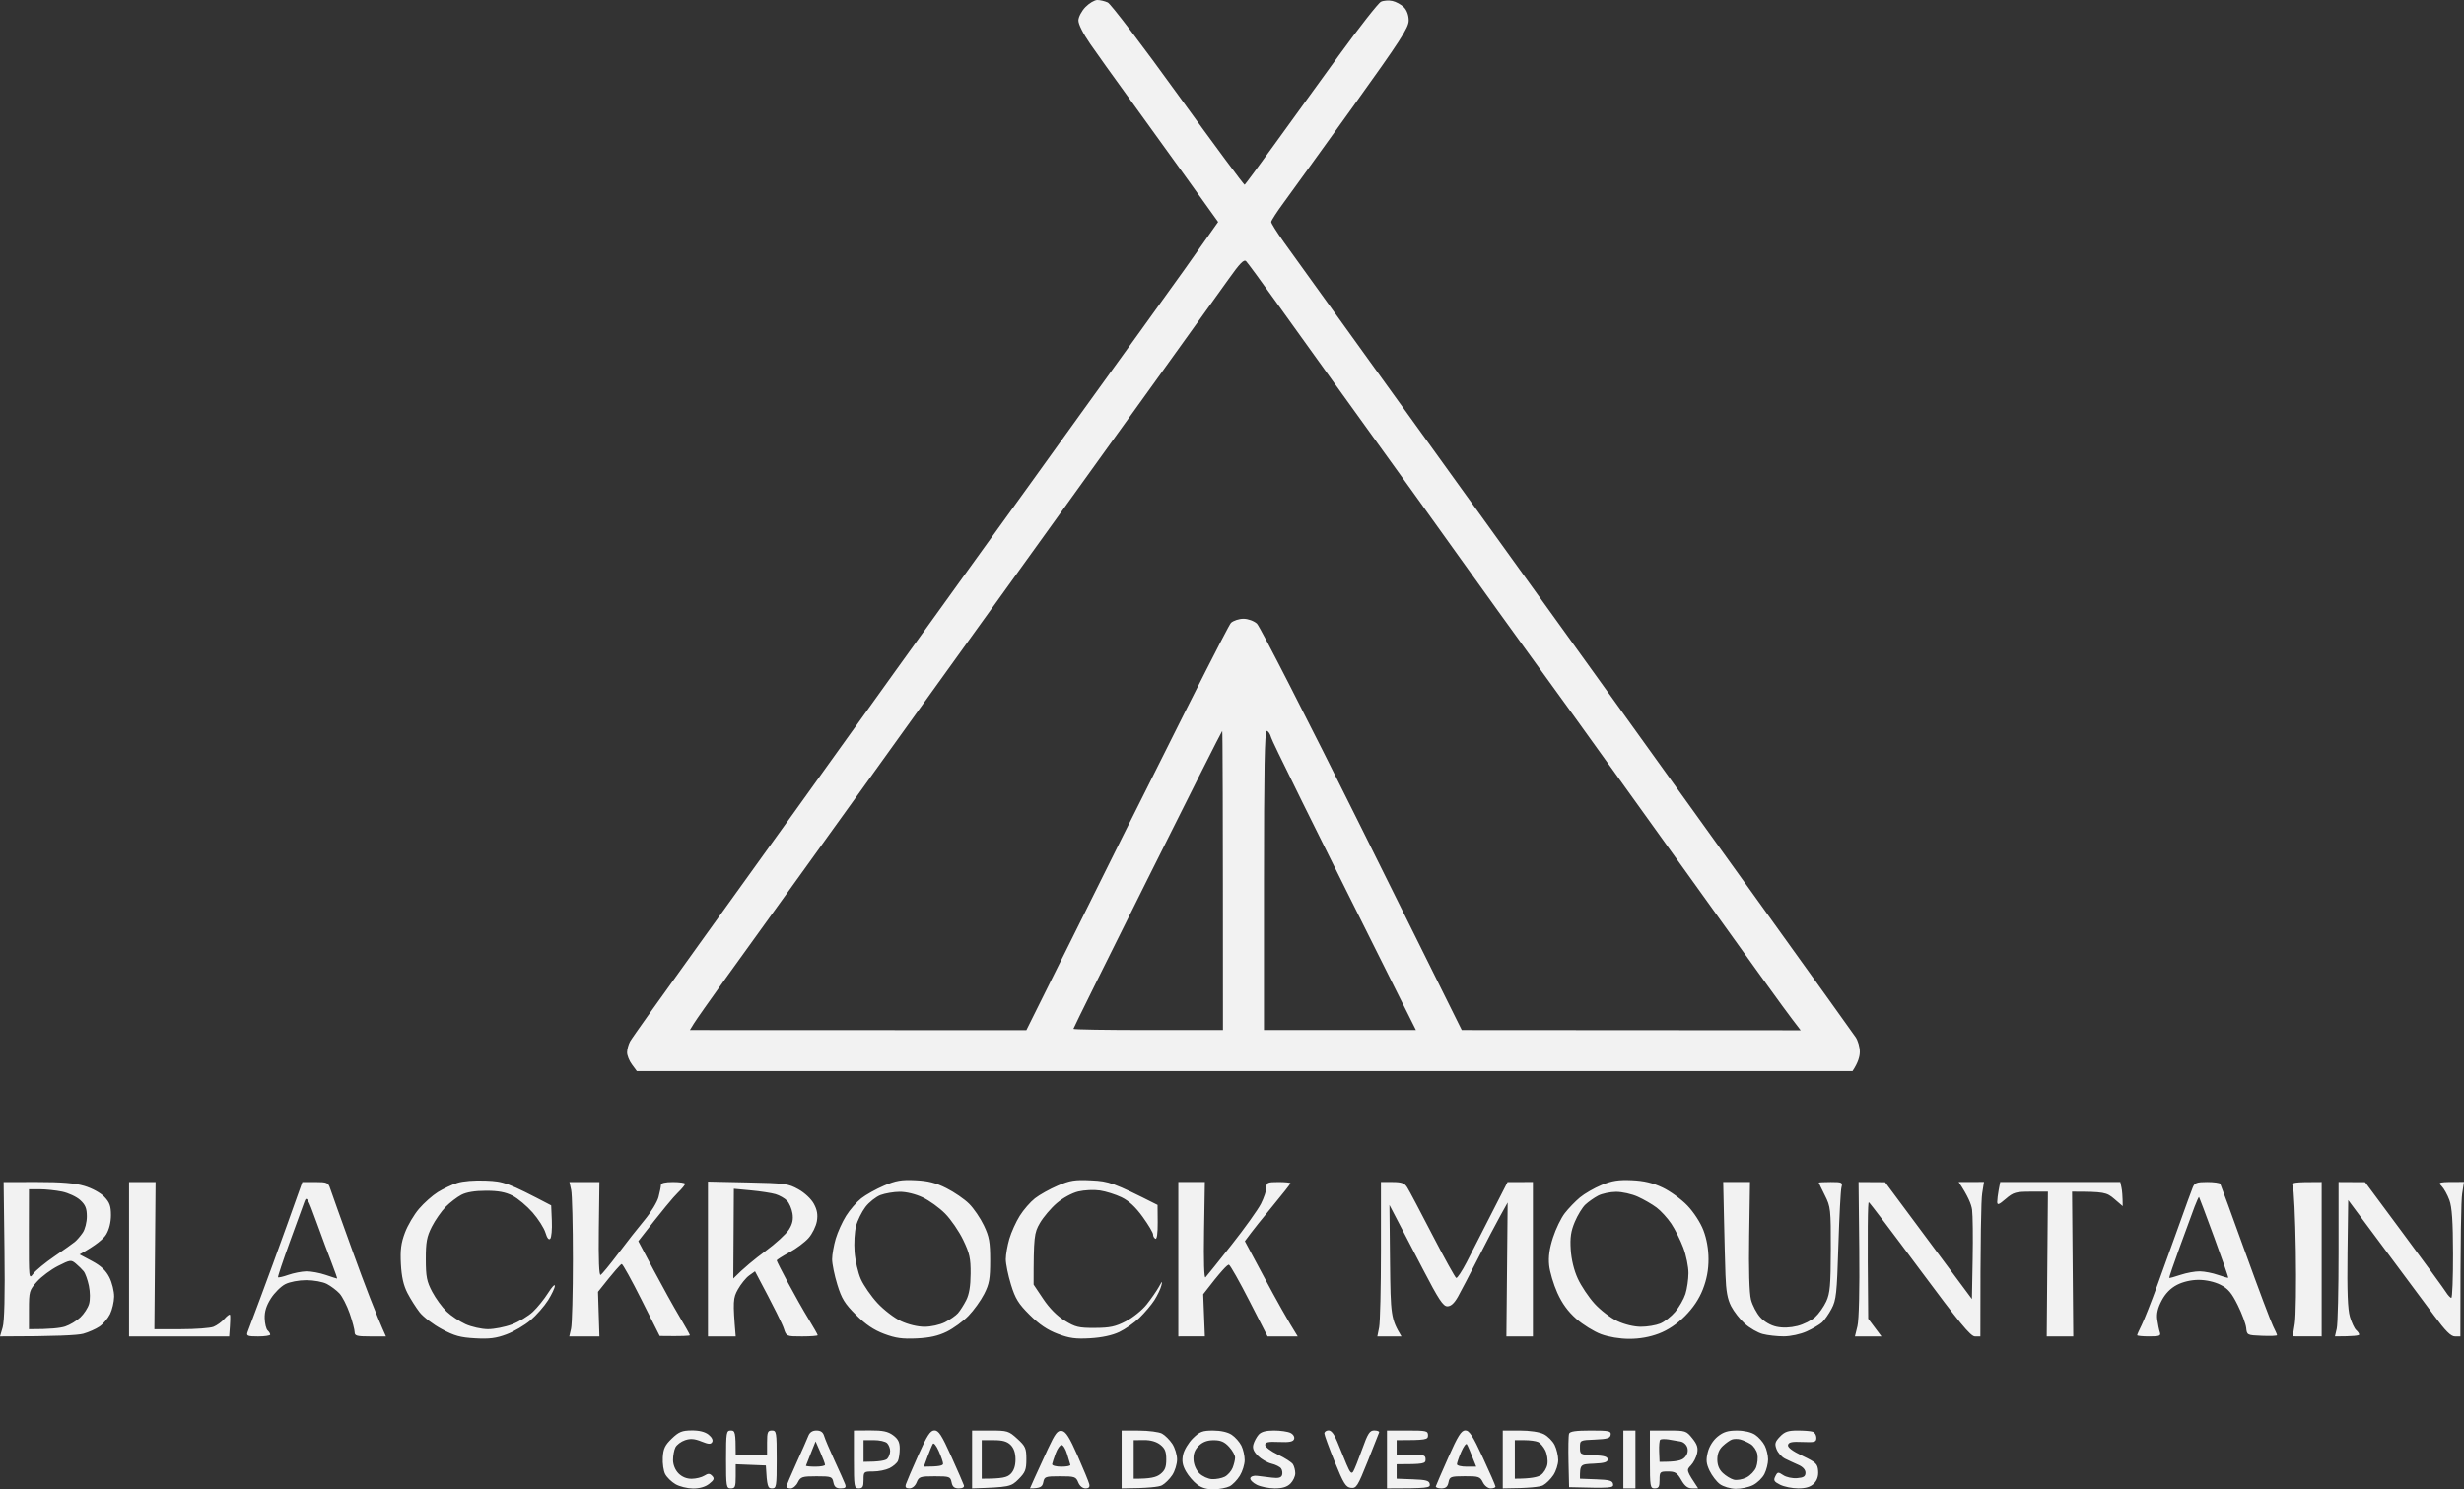 <svg width="1937" height="1171" viewBox="0 0 1937 1171" fill="none" xmlns="http://www.w3.org/2000/svg">
<rect x="0" y="0" width="1937" height="1171" fill="#333333" stroke="none"/>
<path fill-rule="evenodd" clip-rule="evenodd" d="M853.304 5.538C850.327 8.592 847.843 13.296 847.767 15.97C847.672 18.929 851.389 26.326 857.134 34.615C862.349 42.183 875.623 60.733 886.621 75.868C897.619 91.004 918.079 119.379 932.111 138.934L957.597 174.497C940.701 198.414 933.609 208.429 930.955 212.203C928.281 215.978 912.58 237.847 896.045 260.797C879.51 283.747 858.576 312.767 849.53 325.285C840.504 337.803 823.002 362.138 810.658 379.341C798.313 396.563 782.916 417.901 776.45 426.758C769.984 435.635 737.122 481.289 703.407 528.232C669.711 575.176 633.891 625.116 623.841 639.189C613.81 653.263 581.271 698.499 551.557 739.715C521.843 780.93 496.509 816.55 495.277 818.902C494.025 821.254 492.982 825.085 492.963 827.437C492.925 829.789 494.632 834.057 496.756 836.921L500.605 842.137H1456.31C1460.74 835.517 1462.03 830.605 1462.03 826.963C1462.03 823.321 1460.57 818.2 1458.81 815.583C1457.04 812.984 1428.3 772.869 1394.92 726.438C1361.55 680.006 1320.18 622.404 1302.96 598.41C1285.76 574.417 1262.15 541.547 1250.49 525.387C1238.85 509.227 1208.13 466.551 1182.22 430.552C1156.34 394.552 1109.01 328.851 1077.04 284.506C1045.07 240.18 1014.5 197.712 1009.12 190.145C1003.73 182.577 999.314 175.54 999.314 174.497C999.314 173.454 1003.88 166.417 1009.46 158.849C1015.03 151.281 1039.34 117.577 1063.5 83.929C1100.76 32.016 1107.4 21.755 1107.4 16.122C1107.4 12.006 1105.96 8.042 1103.61 5.69C1101.52 3.604 1097.46 1.366 1094.6 0.74C1091.74 0.095 1087.68 0.379 1085.59 1.385C1083.51 2.371 1068.55 21.452 1052.33 43.795C1036.12 66.138 1013.08 97.965 1001.13 114.523C989.188 131.1 978.967 144.927 978.455 145.25C977.943 145.591 954.468 113.916 926.309 74.882C898.15 35.848 873.195 3.035 870.844 1.954C868.493 0.891 864.814 0 862.633 0C860.472 0 856.281 2.504 853.304 5.538V5.538ZM965.694 219.638C974.739 206.874 977.905 203.649 979.631 205.413C980.863 206.665 991.634 221.345 1003.56 238.036C1015.47 254.727 1038.77 287.161 1055.33 310.111C1071.88 333.061 1096.78 367.638 1110.64 386.928C1124.5 406.236 1145 434.819 1156.17 450.467C1167.34 466.115 1186.68 493.01 1199.16 510.213C1211.62 527.436 1229.23 551.751 1238.28 564.27C1247.32 576.788 1278.59 620.317 1307.75 661.001C1336.94 701.686 1370.92 749.047 1383.28 766.269C1395.65 783.491 1407.95 800.371 1415.54 810.063L1149.12 809.893L1070.73 651.992C1027.61 565.142 990.401 492.384 988.05 490.298C985.604 488.136 981.053 486.505 977.507 486.505C974.075 486.505 969.695 487.927 967.742 489.672C965.807 491.398 928.831 564.175 806.846 809.988L542.322 809.893L545.527 804.677C547.29 801.813 558.231 786.241 569.836 770.062C581.441 753.902 600.195 727.86 611.535 712.213C622.855 696.565 648.018 661.571 667.473 634.448C686.91 607.325 716.339 566.356 732.874 543.406C749.39 520.456 788.093 466.684 818.868 423.913C849.625 381.143 892.613 321.397 914.382 291.144C936.169 260.892 959.246 228.705 965.694 219.638V219.638ZM902.037 691.349C934.046 627.183 960.498 574.701 960.82 574.701C961.124 574.701 961.389 627.62 961.389 809.893H902.606C870.275 809.893 843.823 809.476 843.823 808.944C843.823 808.432 870.01 755.514 902.037 691.349ZM993.625 692.297C993.625 605.769 994.194 574.701 995.787 574.701C996.962 574.701 998.536 577.053 999.295 579.917C1000.03 582.781 1025.96 635.699 1113.09 809.893H993.625V692.297ZM3.508 982.967C3.963 1018.38 3.47 1038.96 2.086 1043.66L0 1050.77C44.827 1050.76 61.248 1049.81 65.42 1048.65C69.592 1047.49 75.356 1044.93 78.219 1042.98C81.083 1041.01 84.818 1036.62 86.506 1033.23C88.194 1029.83 89.635 1023.65 89.711 1019.48C89.768 1015.31 88.099 1008.48 85.975 1004.3C83.207 998.88 79.319 995.22 72.341 991.502L62.576 986.286C75.792 978.946 81.348 974.034 83.434 970.638C85.805 966.75 87.208 961.136 87.227 955.465C87.227 948.219 86.203 945.393 82.012 941.012C78.997 937.863 72.417 934.26 66.368 932.458C58.859 930.22 48.525 929.347 29.392 929.366L2.844 929.385L3.508 982.967ZM22.755 935.075H31.288C35.971 935.075 43.879 935.91 48.828 936.934C53.777 937.958 60.186 940.955 63.05 943.573C67.165 947.347 68.264 950.059 68.283 956.413C68.283 960.927 66.861 966.561 65.041 969.216C63.258 971.814 60.471 975.058 58.859 976.386C57.247 977.732 50.041 982.853 42.817 987.766C35.611 992.697 28.121 998.842 26.168 1001.46C22.66 1006.14 22.622 1005.8 22.679 970.638L22.755 935.075ZM45.585 995.371C55.218 990.497 55.901 990.402 59.58 993.475C61.722 995.258 64.51 997.989 65.78 999.563C67.051 1001.12 68.89 1006.24 69.876 1010.94C70.9 1015.86 70.957 1021.89 70.028 1025.17C69.137 1028.3 66.027 1033.1 63.126 1035.81C60.224 1038.54 54.858 1041.76 51.198 1042.96C47.557 1044.15 39.669 1045.14 22.755 1045.08V1029.91C22.755 1015.36 23.02 1014.43 29.126 1007.62C32.615 1003.72 40.029 998.198 45.585 995.371V995.371ZM937.705 1130.91C934.292 1134.31 930.841 1140.05 930.044 1143.71C928.983 1148.68 929.532 1151.96 932.206 1156.8C934.178 1160.33 938.198 1165.03 941.137 1167.23C944.778 1169.93 949.045 1171.14 954.411 1170.99C958.772 1170.85 964.271 1169.79 966.604 1168.62C968.955 1167.44 972.577 1163.7 974.663 1160.31C976.749 1156.91 978.455 1151.38 978.455 1147.98C978.455 1144.59 977.299 1139.46 975.857 1136.6C974.435 1133.74 971.022 1129.89 968.272 1128.06C965.163 1126 959.664 1124.75 953.615 1124.75C945.252 1124.75 943.109 1125.58 937.705 1130.91ZM942.389 1136.71C945.499 1133.68 949.083 1132.33 954.127 1132.33C959.626 1132.33 962.565 1133.6 966.206 1137.55C968.841 1140.41 970.984 1144.26 970.946 1146.08C970.908 1147.9 970.017 1151.53 968.974 1154.14C967.931 1156.74 965.163 1159.87 962.811 1161.09C960.479 1162.28 955.985 1163.15 952.856 1163C949.727 1162.87 945.233 1160.8 942.863 1158.45C940.246 1155.85 938.426 1151.57 938.236 1147.62C938.009 1143.01 939.222 1139.84 942.389 1136.71V1136.71ZM1350.29 1129.49C1346.68 1132.41 1343.71 1137.15 1342.53 1141.82C1341.01 1147.94 1341.28 1150.75 1343.95 1156.4C1345.79 1160.23 1349.41 1164.96 1352.01 1166.89C1354.63 1168.83 1360.17 1170.49 1364.34 1170.59C1368.51 1170.68 1374.71 1169.38 1378.09 1167.67C1381.48 1165.96 1385.54 1162.02 1387.09 1158.89C1388.67 1155.76 1389.94 1150.64 1389.94 1147.51C1389.94 1144.38 1388.78 1139.46 1387.34 1136.6C1385.92 1133.74 1382.5 1129.89 1379.75 1128.06C1376.7 1126.04 1371.16 1124.75 1365.46 1124.75C1358.33 1124.75 1354.74 1125.86 1350.29 1129.49V1129.49ZM1361.49 1131.8C1363.07 1131.23 1366.04 1131.21 1368.13 1131.74C1370.22 1132.29 1373.86 1133.93 1376.19 1135.37C1378.54 1136.83 1380.93 1140.37 1381.5 1143.24C1382.07 1146.1 1381.63 1150.81 1380.55 1153.67C1379.45 1156.53 1376 1160.16 1372.87 1161.73C1369.74 1163.29 1365.27 1164.05 1362.92 1163.4C1360.58 1162.77 1356.72 1160.42 1354.35 1158.18C1351.44 1155.47 1350.02 1151.96 1350.02 1147.51C1350.02 1143.05 1351.44 1139.54 1354.35 1136.85C1356.72 1134.63 1359.94 1132.35 1361.49 1131.8ZM359.336 930.125C355.164 931.491 348.338 934.734 344.166 937.313C339.994 939.912 333.357 945.792 329.413 950.401C325.45 955.01 320.463 963.469 318.32 969.216C315.267 977.334 314.566 982.796 315.154 993.873C315.685 1003.89 317.202 1010.62 320.292 1016.63C322.72 1021.32 327.043 1028.15 329.906 1031.81C332.77 1035.45 340.563 1041.39 347.219 1044.95C357.193 1050.32 361.877 1051.61 373.558 1052.25C384.688 1052.88 390.055 1052.2 398.209 1049.12C403.954 1046.98 412.43 1041.99 417.057 1038.05C421.684 1034.08 427.885 1027.01 430.843 1022.32C433.782 1017.62 436.19 1012.5 436.19 1010.94C436.19 1009.37 433.782 1011.93 430.843 1016.63C427.904 1021.32 422.556 1027.96 418.972 1031.35C415.369 1034.75 407.955 1039.22 402.475 1041.31C397.014 1043.38 388.481 1045.07 383.513 1045.05C378.564 1045.03 370.675 1043.26 365.973 1041.14C361.289 1039.01 354.595 1034.56 351.106 1031.22C347.636 1027.9 342.516 1020.9 339.767 1015.69C335.481 1007.59 334.742 1003.83 334.723 990.08C334.704 976.613 335.481 972.402 339.425 964.569C342.042 959.41 346.953 952.373 350.329 948.921C353.723 945.488 359.279 941.221 362.654 939.457C366.731 937.332 373.311 936.251 382.091 936.251C391.742 936.251 397.431 937.313 402.949 940.14C407.121 942.283 414.194 948.219 418.669 953.303C423.144 958.405 427.695 965.555 428.795 969.216C430.065 973.465 431.412 975.172 432.549 973.958C433.516 972.915 434.085 966.58 433.801 959.903L433.289 947.745C398.758 929.689 396.009 928.854 382.091 928.285C372.97 927.887 363.906 928.627 359.336 930.125V930.125ZM694.969 932.211C688.711 934.886 680.652 939.4 677.049 942.226C673.427 945.071 668.061 951.235 665.122 955.939C662.183 960.624 658.504 968.742 656.968 973.958C655.432 979.174 654.162 986.419 654.143 990.08C654.143 993.721 655.963 1002.69 658.22 1010C661.633 1021.09 664.06 1025.02 672.953 1033.86C680.519 1041.39 686.891 1045.69 694.969 1048.73C704.014 1052.12 709.285 1052.86 720.568 1052.33C730.788 1051.86 737.463 1050.36 744.271 1047.02C749.485 1044.46 757.165 1038.86 761.337 1034.56C765.508 1030.25 771.064 1022.53 773.662 1017.41C777.682 1009.52 778.403 1005.48 778.403 991.028C778.403 976.556 777.663 972.364 773.454 963.526C770.723 957.779 765.49 950.097 761.811 946.456C758.132 942.795 750.111 937.294 744.005 934.222C735.586 929.973 729.67 928.456 719.62 927.982C708.678 927.451 704.355 928.19 694.969 932.211V932.211ZM692.181 939.608C695.803 938.243 702.61 937.086 707.294 937.067C712.376 937.029 719.658 938.793 725.308 941.448C730.523 943.895 738.506 949.642 743.019 954.232C747.551 958.822 753.923 968.116 757.184 974.906C762.247 985.433 763.1 989.302 763.024 1001.46C762.968 1011.25 761.887 1017.75 759.535 1022.32C757.677 1025.97 754.757 1030.54 753.05 1032.49C751.363 1034.42 746.774 1037.61 742.849 1039.6C738.829 1041.63 731.85 1043.19 726.731 1043.17C721.288 1043.15 713.988 1041.39 708.242 1038.71C703.028 1036.26 694.722 1029.87 689.754 1024.5C684.805 1019.14 678.946 1010.68 676.746 1005.73C674.546 1000.78 672.309 991.161 671.797 984.39C671.266 977.599 671.797 968.438 672.953 964C674.11 959.562 677.429 952.828 680.33 949.016C683.231 945.223 688.578 940.993 692.181 939.608V939.608ZM831.497 932.211C825.24 934.886 817.181 939.4 813.578 942.226C809.956 945.071 804.59 951.235 801.651 955.939C798.712 960.624 795.033 968.742 793.497 973.958C791.961 979.174 790.69 986.419 790.671 990.08C790.671 993.721 792.492 1002.69 794.748 1010C798.162 1021.09 800.589 1025.02 809.482 1033.86C817.029 1041.37 823.438 1045.69 831.497 1048.74C840.751 1052.23 845.529 1052.88 857.096 1052.2C866.217 1051.67 874.39 1049.9 879.851 1047.3C884.554 1045.07 891.722 1040.04 895.78 1036.11C899.837 1032.17 905.09 1025.97 907.441 1022.32C909.793 1018.66 912.258 1013.54 912.921 1010.94C913.983 1006.75 913.756 1006.87 910.968 1011.89C909.224 1015.02 904.938 1021.2 901.411 1025.64C897.903 1030.08 890.546 1036.02 885.066 1038.84C876.874 1043.09 872.589 1044.02 860.756 1044.06C848.032 1044.14 845.321 1043.47 837.053 1038.39C831.042 1034.71 825.012 1028.62 820.12 1021.32L812.535 1010C812.535 972.061 813.009 969.349 817.484 961.629C820.215 956.925 826.188 949.889 830.758 945.981C835.555 941.884 842.704 937.996 847.615 936.82C852.318 935.682 859.998 935.322 864.681 936.024C869.384 936.725 877.026 939.134 881.691 941.391C887.512 944.217 892.746 949.073 898.358 956.887C902.871 963.147 906.531 969.33 906.474 970.638C906.436 971.947 907.252 973.427 908.295 973.958C909.489 974.546 910.153 969.728 910.096 961.155L909.982 947.404C875.073 929.783 871.697 928.759 858.045 928.095C844.98 927.451 841.32 928.02 831.497 932.211V932.211ZM1259.06 931.699C1253.31 934.07 1245.63 938.508 1241.99 941.543C1238.37 944.578 1233.02 950.116 1230.12 953.872C1227.2 957.608 1223.03 966.219 1220.85 973.009C1218.04 981.658 1217.15 988.164 1217.82 994.821C1218.35 1000.04 1221.25 1009.77 1224.24 1016.46C1228.02 1024.85 1232.64 1031.2 1239.19 1036.97C1244.4 1041.56 1253.16 1046.98 1258.62 1048.99C1264.69 1051.23 1273.41 1052.67 1280.9 1052.67C1289.06 1052.67 1296.93 1051.25 1304.13 1048.5C1311.34 1045.73 1318.28 1041.06 1324.61 1034.75C1330.98 1028.36 1335.66 1021.38 1338.64 1013.79C1341.7 1005.99 1343.1 998.52 1343.1 990.08C1343.1 982.095 1341.68 974.072 1339.1 967.319C1336.79 961.269 1331.48 953.094 1326.49 947.878C1321.77 942.928 1312.99 936.555 1306.98 933.71C1299.09 929.992 1292.41 928.399 1282.8 927.963C1272.37 927.507 1267.29 928.304 1259.06 931.699V931.699ZM1256.25 940.121C1259.38 938.47 1265.79 937.105 1270.47 937.086C1275.18 937.067 1282.86 938.793 1287.54 940.936C1292.24 943.06 1298.86 946.892 1302.24 949.433C1305.63 951.956 1310.85 957.665 1313.82 962.103C1316.78 966.542 1321.05 975.077 1323.3 981.07C1325.54 987.064 1327.36 996.035 1327.34 1000.99C1327.32 1005.94 1326.24 1013.3 1324.97 1017.32C1323.68 1021.36 1320.06 1027.69 1316.93 1031.41C1313.8 1035.13 1308.48 1039.3 1305.08 1040.66C1301.71 1042.05 1294.88 1043.19 1289.91 1043.17C1284.47 1043.15 1277.15 1041.39 1271.42 1038.71C1266.21 1036.28 1258.15 1030.1 1253.5 1024.98C1248.86 1019.88 1242.92 1010.98 1240.31 1005.25C1237.31 998.71 1235.26 990.231 1234.79 982.493C1234.18 972.99 1234.92 968.002 1237.99 960.681C1240.17 955.465 1243.91 949.376 1246.26 947.157C1248.63 944.938 1253.12 941.771 1256.25 940.121V940.121ZM101.448 990.08V1050.77H180.142C181.147 1038.27 181.128 1034.22 180.768 1033.7C180.407 1033.17 178.416 1034.67 176.331 1037.02C174.264 1039.38 170.433 1042.14 167.816 1043.19C165.219 1044.23 153.69 1045.08 142.217 1045.08H121.359L122.307 929.385H101.448V990.08ZM225.651 963.052C219.053 981.564 209.609 1007.38 204.698 1020.43C199.768 1033.46 195.217 1045.63 194.591 1047.46C193.586 1050.32 194.686 1050.77 202.897 1050.77C208.111 1050.77 212.397 1050.13 212.416 1049.35C212.435 1048.57 211.525 1047.08 210.387 1046.03C209.249 1044.99 208.206 1040.72 208.073 1036.55C207.903 1031.26 209.363 1026.53 212.947 1020.9C215.772 1016.46 220.854 1011.42 224.229 1009.69C227.775 1007.87 234.848 1006.54 240.821 1006.54C246.605 1006.54 253.792 1007.85 256.939 1009.5C260.068 1011.13 264.524 1014.47 266.819 1016.92C269.113 1019.36 272.754 1026.5 274.916 1032.76C277.058 1039.01 278.803 1045.63 278.784 1047.46C278.765 1050.28 280.585 1050.77 291.071 1050.77H303.397C295.736 1033.87 286.255 1008.9 277.4 984.39C268.544 959.865 260.523 937.465 259.594 934.601C258.02 929.783 257.129 929.385 247.781 929.385H237.674L225.651 963.052ZM239.418 944.559C241.011 940.329 242.016 942.074 248.729 960.681C252.881 972.156 258.343 986.874 260.883 993.399C263.405 999.924 265.264 1005.27 264.998 1005.29C264.733 1005.31 260.694 1004.02 255.991 1002.41C251.308 1000.8 244.481 999.544 240.821 999.601C237.181 999.677 230.771 1000.93 226.6 1002.39C222.428 1003.87 218.806 1004.68 218.541 1004.21C218.275 1003.74 222.466 991.199 227.851 976.329C233.236 961.458 238.432 947.157 239.418 944.559V944.559ZM448.99 935.549C449.748 938.945 450.355 963.469 450.355 990.08C450.355 1016.67 449.71 1041.21 448.933 1044.61L447.511 1050.77H471.213L470.095 1015.69C483.463 998.786 487.976 993.854 488.754 993.854C489.531 993.835 496.585 1006.56 504.397 1022.13L518.619 1050.43C536.994 1050.7 542.322 1050.34 542.322 1049.83C542.322 1049.29 538.624 1042.69 534.111 1035.13C529.598 1027.56 520.478 1011.13 513.841 998.615L501.781 975.854C521.179 950.856 529.466 941.05 532.708 937.92C535.951 934.791 538.586 931.585 538.568 930.808C538.549 930.03 534.263 929.385 529.048 929.385C522.728 929.385 519.567 930.175 519.567 931.756C519.548 933.065 518.695 937.332 517.671 941.24C516.628 945.147 511.679 953.265 506.692 959.258C501.686 965.252 492.299 977.201 485.833 985.812C479.348 994.423 473.204 1001.88 472.162 1002.41C470.929 1003.03 470.436 990.554 470.739 966.371L471.213 929.385H447.624L448.99 935.549ZM556.544 989.89V1050.77H578.35C575.999 1023.03 576.322 1020.52 580.076 1013.79C582.408 1009.62 586.372 1004.7 588.912 1002.88L593.52 999.563C609.562 1029.7 615.099 1041.21 616.199 1044.61C618.171 1050.74 618.266 1050.77 630.497 1050.77C637.285 1050.77 642.822 1050.34 642.822 1049.83C642.822 1049.29 639.561 1043.55 635.579 1037.02C631.578 1030.5 624.334 1017.7 619.461 1008.57C614.587 999.449 610.586 991.54 610.586 991.028C610.586 990.497 615.08 987.652 620.542 984.674C626.022 981.715 632.848 976.594 635.711 973.294C638.594 970.013 641.476 964.114 642.159 960.207C643.031 955.029 642.386 951.292 639.788 946.493C637.702 942.662 632.583 937.863 627.652 935.113C619.688 930.656 617.072 930.296 587.832 929.689L556.544 929.025V989.89ZM576.89 934.677L590.429 935.948C597.863 936.65 606.51 937.977 609.638 938.907C612.767 939.855 616.825 942.131 618.626 944.009C620.447 945.868 622.4 950.382 622.988 954.023C623.746 958.822 622.969 962.388 620.162 966.826C618.02 970.221 609.676 977.865 601.579 983.802C593.501 989.757 584.551 997.003 576.454 1005.23L576.682 969.956L576.89 934.677ZM926.309 990.061V1050.76L947.167 1050.74L945.859 1017.58C960.1 999.032 965.087 993.987 966.13 994.423C967.173 994.859 974.435 1007.7 982.248 1022.99L996.469 1050.77H1020.17C1012.32 1038.27 1002.97 1021.41 994.327 1005.25L978.607 975.854C985.073 967.035 993.151 957.001 1000.72 947.878C1008.28 938.736 1014.48 930.846 1014.48 930.334C1014.48 929.802 1010.22 929.385 1005 929.385C996.431 929.385 995.521 929.783 995.559 933.653C995.578 935.986 993.644 941.752 991.274 946.456C988.903 951.14 978.531 965.65 968.216 978.699C957.919 991.73 948.684 1003.26 947.698 1004.3C946.58 1005.48 946.162 991.768 946.542 967.774L947.167 929.366H926.309V990.061ZM1085.59 982.948C1085.59 1012.42 1084.95 1039.74 1084.17 1043.66L1082.75 1050.77H1101.71C1093.39 1036.89 1093.16 1034.39 1092.72 991.976L1092.27 947.404C1100.74 963.564 1110.07 981.488 1118.45 997.667C1130.99 1021.79 1134.44 1027.07 1137.81 1027.07C1140.62 1027.07 1143.24 1024.66 1146.16 1019.48C1148.49 1015.31 1155.62 1001.65 1161.99 989.131C1168.36 976.613 1176.19 961.667 1179.4 955.939L1185.2 945.507L1184.2 1050.77L1205.05 1050.76V929.366L1185.14 929.385C1165.33 968.325 1156.59 985.414 1152.93 992.47C1149.27 999.525 1145.59 1005.06 1144.77 1004.8C1143.94 1004.51 1135.56 989.359 1126.11 971.113C1116.67 952.847 1107.76 935.986 1106.28 933.653C1104.12 930.201 1101.88 929.385 1094.6 929.366H1085.59V982.948ZM1355.26 957.343C1355.58 972.744 1356.11 993.001 1356.43 1002.39C1356.85 1015.06 1358 1021.43 1360.91 1027.05C1363.05 1031.22 1367.9 1037.42 1371.68 1040.8C1375.47 1044.19 1381.76 1047.82 1385.67 1048.86C1389.58 1049.9 1397.05 1050.74 1402.26 1050.72C1407.71 1050.7 1415.38 1049.03 1420.28 1046.81C1424.98 1044.67 1430.4 1041.48 1432.34 1039.74C1434.27 1037.97 1437.67 1033.12 1439.87 1028.94C1443.49 1022.15 1444.04 1017.05 1445.19 979.629C1445.9 956.679 1446.98 935.986 1447.6 933.634C1448.64 929.632 1448.13 929.366 1439.24 929.366C1434.02 929.366 1429.76 929.594 1429.76 929.84C1429.78 930.106 1431.92 934.582 1434.54 939.798C1439.11 948.883 1439.3 950.723 1439.24 982.474C1439.16 1010.64 1438.63 1016.82 1435.66 1023.25C1433.72 1027.43 1429.82 1032.98 1426.93 1035.58C1424.07 1038.2 1417.77 1041.33 1412.94 1042.54C1407.27 1043.97 1401.47 1044.17 1396.57 1043.11C1391.95 1042.13 1386.96 1039.22 1383.77 1035.7C1380.91 1032.51 1377.63 1026.27 1376.49 1021.83C1375.18 1016.77 1374.65 998.084 1375.07 971.568L1375.72 929.366H1354.65L1355.26 957.343ZM1461.6 982C1461.92 1013.88 1461.37 1037.82 1460.17 1042.69L1458.2 1050.76H1479.06L1468.63 1036.85C1467.91 965.309 1468.33 944.881 1469.11 945.28C1469.9 945.678 1488.03 969.576 1509.4 998.387C1540.25 1039.96 1549.16 1050.77 1552.54 1050.77L1556.81 1050.76C1556.79 970.657 1557.43 943.326 1558.23 938.357L1559.65 929.309L1539.74 929.366C1547.13 940.405 1549.75 947.006 1550.3 951.178C1550.85 955.351 1551.06 972.858 1550.74 990.061L1550.17 1021.36L1481.9 929.499L1461.05 929.366L1461.6 982ZM1571.22 935.53C1570.57 938.926 1570.06 943.193 1570.06 945.014C1570.08 947.745 1571.29 947.309 1576.74 942.643C1582.73 937.503 1584.62 936.953 1596.65 936.953H1609.92L1608.97 1050.77H1629.83L1628.88 936.953C1654.16 936.953 1656.05 937.503 1662.07 942.643L1668.7 948.333C1668.65 940.253 1668.23 935.986 1667.72 933.634L1666.81 929.366H1572.39L1571.22 935.53ZM1723.77 933.634C1722.8 935.986 1718.21 948.58 1713.57 961.61C1708.92 974.659 1701.07 996.415 1696.14 1009.98C1691.21 1023.54 1685.56 1037.84 1683.63 1041.75C1681.67 1045.67 1680.06 1049.29 1680.06 1049.81C1680.06 1050.34 1684.33 1050.76 1689.54 1050.76C1697.75 1050.76 1698.87 1050.32 1697.9 1047.44C1697.28 1045.62 1696.35 1041.14 1695.86 1037.48C1695.21 1032.85 1696.27 1028.34 1699.36 1022.51C1702.28 1016.99 1706.32 1012.86 1711.35 1010.24C1716.09 1007.79 1722.52 1006.3 1728.41 1006.3C1734.14 1006.3 1740.91 1007.81 1745.48 1010.11C1751.51 1013.14 1754.32 1016.44 1759.15 1026.17C1762.49 1032.93 1765.47 1040.99 1765.79 1044.12C1766.34 1049.71 1766.55 1049.83 1778.19 1050.28C1784.71 1050.55 1790.04 1050.34 1790.04 1049.81C1790.04 1049.29 1788.64 1046.09 1786.91 1042.69C1785.19 1039.32 1775.33 1013.07 1764.97 984.371C1754.64 955.692 1745.8 931.585 1745.37 930.789C1744.91 930.011 1740.27 929.366 1735.03 929.366C1726.94 929.366 1725.25 930.011 1723.77 933.634V933.634ZM1725.21 948.769C1726.9 944.312 1728.49 940.898 1728.72 941.183C1728.96 941.467 1734.35 955.787 1740.66 972.99C1747 990.212 1751.95 1004.46 1751.68 1004.67C1751.4 1004.87 1747.76 1003.85 1743.58 1002.39C1739.41 1000.91 1733.02 999.658 1729.36 999.601C1725.72 999.525 1718.9 1000.78 1714.19 1002.35C1709.51 1003.94 1705.49 1005.03 1705.28 1004.76C1705.07 1004.51 1708.79 993.627 1713.53 980.577C1718.25 967.547 1723.52 953.227 1725.21 948.769V948.769ZM1802.41 932.685C1803.28 934.525 1804.36 957.343 1804.79 983.422C1805.21 1009.5 1804.85 1035.32 1803.98 1040.76L1802.37 1050.7L1825.12 1050.76V929.366C1802.06 929.366 1801 929.708 1802.41 932.685ZM1838.4 983.896C1838.4 1013.9 1837.77 1041.21 1836.97 1044.59L1835.55 1050.76C1850.25 1050.76 1854.55 1050.13 1854.61 1049.33C1854.65 1048.56 1853.58 1046.96 1852.24 1045.79C1850.89 1044.61 1848.67 1039.91 1847.33 1035.35C1845.58 1029.4 1845.05 1015.27 1845.43 985.319L1845.98 943.591C1888.68 1000.93 1906.6 1025.05 1913.35 1034.18C1922.49 1046.54 1926.72 1050.79 1929.89 1050.77L1934.16 1050.76C1934.14 970.657 1934.78 943.326 1935.58 938.357L1937 929.309C1916.6 929.252 1916.29 929.404 1919.46 932.629C1921.26 934.487 1924.01 939.419 1925.53 943.591C1927.58 949.187 1928.33 960.301 1928.39 985.793C1928.43 1004.84 1927.84 1020.43 1927.04 1020.43C1926.27 1020.43 1924.35 1018.38 1922.78 1015.86C1921.22 1013.35 1906.28 992.887 1889.59 970.392L1859.25 929.48L1838.4 929.366V983.896ZM528.1 1131.06C522.772 1136.18 521.426 1138.99 521.027 1145.93C520.743 1150.65 521.596 1156.55 522.924 1159.06C524.232 1161.56 527.854 1165.11 530.983 1166.93C534.092 1168.77 540.274 1170.29 544.692 1170.34C549.945 1170.38 554.42 1169.11 557.492 1166.68C561.36 1163.63 561.796 1162.47 559.824 1160.42C557.871 1158.41 556.677 1158.39 553.662 1160.29C551.595 1161.6 547.139 1162.7 543.744 1162.72C539.8 1162.76 536.083 1161.22 533.353 1158.45C530.774 1155.79 529.124 1151.75 529.086 1147.96C529.067 1144.59 529.902 1140.09 530.945 1138C531.988 1135.92 535.401 1133.36 538.53 1132.31C542.796 1130.89 546.001 1131.14 551.329 1133.3C556.999 1135.59 558.743 1135.69 559.862 1133.77C560.716 1132.31 559.597 1130.04 557.018 1127.97C554.211 1125.73 549.66 1124.59 543.725 1124.65C536.121 1124.73 533.637 1125.73 528.1 1131.06ZM570.766 1147.49C570.766 1169 570.993 1170.25 574.558 1170.25C577.857 1170.25 578.35 1169 578.35 1160.76V1151.28L602.053 1152.23C602.926 1168.83 603.608 1170.25 606.794 1170.25C610.378 1170.25 610.586 1169 610.586 1147.49C610.586 1126 610.378 1124.73 606.794 1124.73C603.513 1124.73 603.001 1126 603.001 1134.21V1143.69H578.35C578.35 1126 577.857 1124.73 574.558 1124.73C570.993 1124.73 570.766 1126 570.766 1147.49ZM635.427 1128.99C634.517 1131.35 630.307 1140.94 626.041 1150.33C621.774 1159.72 618.266 1168.05 618.228 1168.83C618.209 1169.62 619.669 1170.29 621.49 1170.3C623.329 1170.34 625.889 1168.2 627.178 1165.56C629.359 1161.18 630.592 1160.76 641.874 1160.76C653.517 1160.76 654.257 1161.03 655.148 1165.51C655.868 1169.05 657.31 1170.25 660.837 1170.25C664.572 1170.25 665.312 1169.55 664.345 1166.93C663.662 1165.11 659.945 1156.78 656.096 1148.44C652.247 1140.09 648.549 1131.35 647.866 1128.99C646.994 1126.04 645.174 1124.73 641.836 1124.73C638.651 1124.73 636.514 1126.15 635.427 1128.99V1128.99ZM641.154 1133.26L644.889 1141.8C646.956 1146.5 648.606 1150.98 648.568 1151.75C648.549 1152.55 645.098 1153.18 640.926 1153.18C636.754 1153.18 633.455 1152.84 633.588 1152.4C633.701 1151.96 635.465 1147.47 637.494 1142.44L641.154 1133.26ZM671.266 1147.49C671.266 1168.98 671.474 1170.25 675.058 1170.25C678.13 1170.25 678.851 1168.98 678.851 1163.61C678.851 1157.12 679.021 1156.97 686.436 1156.97C690.607 1156.97 696.353 1155.81 699.235 1154.39C702.099 1152.97 705.076 1150.41 705.872 1148.7C706.649 1146.99 707.294 1142.59 707.294 1138.95C707.294 1133.91 706.043 1131.38 702.08 1128.44C698.003 1125.45 694.021 1124.61 684.065 1124.65L671.266 1124.73V1147.49ZM678.851 1132.31L686.91 1132.28C691.328 1132.26 696.05 1133.32 697.358 1134.65C698.685 1135.97 699.766 1138.76 699.766 1140.85C699.766 1142.94 698.723 1145.7 697.453 1147.01C696.182 1148.3 691.48 1149.38 678.851 1149.38V1140.85V1132.31ZM721.876 1144.17C717.117 1154.85 712.736 1165.09 712.149 1166.93C711.371 1169.34 712.111 1170.25 714.879 1170.25C717.155 1170.25 719.43 1168.35 720.568 1165.51C722.312 1161.12 723.412 1160.76 734.79 1160.76C746.413 1160.76 747.153 1161.03 748.063 1165.51C748.765 1169.03 750.206 1170.25 753.752 1170.25C756.672 1170.25 758.208 1169.34 757.753 1167.88C757.336 1166.57 752.861 1156.29 747.798 1145.04C740.232 1128.27 737.842 1124.61 734.562 1124.65C731.3 1124.71 728.892 1128.44 721.876 1144.17ZM733.386 1135.16C734.031 1134.12 736.098 1136.68 737.937 1140.85C739.796 1145.02 741.35 1149.5 741.369 1150.81C741.407 1152.3 738.658 1153.18 726.256 1153.18L729.215 1145.12C730.864 1140.68 732.723 1136.2 733.386 1135.16V1135.16ZM764.181 1147.49V1170.25C793.592 1169.32 794.786 1168.94 800.646 1163.1C806.012 1157.73 806.846 1155.61 806.846 1147.3C806.846 1138.63 806.145 1137.07 799.735 1131.21C792.966 1125.03 791.942 1124.73 778.403 1124.73H764.181V1147.49ZM771.766 1132.31H781.247C788.187 1132.31 791.733 1133.32 794.521 1136.11C797.049 1138.64 798.313 1142.43 798.313 1147.49C798.313 1152.55 797.049 1156.34 794.521 1158.87C791.733 1161.64 788.187 1162.66 771.766 1162.66V1147.49V1132.31ZM823.761 1139.27C819.949 1147.45 815.228 1157.75 813.256 1162.19L809.691 1170.25C817.958 1170.25 819.399 1169.03 820.12 1165.51C821.011 1161.03 821.751 1160.76 833.394 1160.76C844.771 1160.76 845.852 1161.12 847.615 1165.51C848.753 1168.35 851.028 1170.25 853.304 1170.25C855.94 1170.25 856.85 1169.24 856.3 1166.93C855.864 1165.09 851.749 1155.07 847.16 1144.64C840.713 1130.02 837.869 1125.52 834.74 1125.05C831.327 1124.54 829.563 1126.83 823.761 1139.27V1139.27ZM829.867 1142.67C831.194 1139.07 833.299 1136.11 834.531 1136.11C835.783 1136.11 837.717 1139.29 838.874 1143.22C840.011 1147.13 841.168 1150.96 841.434 1151.75C841.699 1152.53 838.513 1153.18 834.342 1153.18C830.17 1153.18 826.908 1152.29 827.098 1151.2C827.288 1150.14 828.539 1146.29 829.867 1142.67ZM881.747 1147.49V1170.25C903.042 1170.13 911.158 1169.07 913.49 1167.8C915.842 1166.53 919.463 1162.95 921.549 1159.82C923.616 1156.69 925.323 1151.13 925.323 1147.49C925.323 1143.83 923.616 1138.29 921.549 1135.16C919.463 1132.03 915.842 1128.43 913.49 1127.15C911.158 1125.88 903.042 1124.82 895.495 1124.78L881.747 1124.73V1147.49ZM891.229 1132.31L899.288 1132.22C904.502 1132.18 909.015 1133.45 912.087 1135.86C915.785 1138.74 916.828 1141.28 916.828 1147.49C916.828 1153.67 915.785 1156.21 912.087 1159.11C909.015 1161.5 904.502 1162.79 891.229 1162.66V1147.49V1132.31ZM989.378 1128.05C987.785 1129.87 985.964 1133.28 985.32 1135.63C984.466 1138.69 985.471 1141.23 988.884 1144.64C991.482 1147.24 996.28 1150.01 999.522 1150.81C1002.78 1151.58 1006.2 1153.29 1007.11 1154.6C1008.04 1155.89 1008.36 1158.24 1007.85 1159.82C1007.15 1161.88 1004.96 1162.43 999.788 1161.81C995.863 1161.33 990.629 1160.69 988.126 1160.38C985.623 1160.06 983.272 1160.88 982.911 1162.19C982.532 1163.48 984.808 1165.83 987.936 1167.4C991.065 1168.96 997.455 1170.25 1002.16 1170.25C1008.15 1170.25 1011.81 1169.11 1014.48 1166.45C1016.57 1164.37 1018.26 1160.73 1018.24 1158.39C1018.22 1156.04 1017.4 1152.84 1016.4 1151.28C1015.39 1149.71 1010.08 1146.29 1004.57 1143.69C999.048 1141.08 994.573 1137.66 994.573 1136.11C994.573 1133.85 996.83 1133.36 1005.48 1133.74C1013.78 1134.1 1016.61 1133.53 1017.33 1131.37C1017.86 1129.73 1016.65 1127.7 1014.48 1126.62C1012.4 1125.58 1006.54 1124.73 1001.48 1124.73C995.085 1124.73 991.407 1125.73 989.378 1128.05ZM1041.11 1127.1C1041.16 1128.39 1044.82 1138.42 1049.26 1149.38C1056.18 1166.47 1057.98 1169.38 1061.98 1169.83C1066.25 1170.32 1067.31 1168.64 1075.16 1149C1079.85 1137.24 1083.9 1126.98 1084.17 1126.19C1084.42 1125.37 1082.71 1124.71 1080.38 1124.69C1076.76 1124.65 1075.3 1126.89 1070.84 1139.39C1067.94 1147.49 1064.79 1155.4 1063.82 1156.97C1062.48 1159.17 1061.28 1157.9 1058.5 1151.28C1056.52 1146.58 1053.28 1138.65 1051.29 1133.66C1048.87 1127.6 1046.56 1124.6 1044.35 1124.65C1042.51 1124.69 1041.07 1125.79 1041.11 1127.1V1127.1ZM1090.33 1147.49V1170.25C1122.57 1170.25 1124.41 1169.87 1123.97 1166.93C1123.55 1164.2 1121.2 1163.51 1110.7 1163.14L1097.92 1162.66V1151.28C1119.4 1151.28 1120.67 1150.84 1120.67 1147.49C1120.67 1144.11 1119.4 1143.69 1109.3 1143.69H1097.92V1132.31C1121.3 1132.31 1122.57 1131.92 1122.57 1128.52C1122.57 1125.01 1121.3 1124.73 1106.45 1124.73H1090.33V1147.49ZM1138.57 1145.86C1133.42 1157.48 1128.98 1167.73 1128.73 1168.62C1128.47 1169.51 1130.38 1170.25 1133 1170.25C1136.53 1170.25 1137.97 1169.03 1138.69 1165.51C1139.58 1161.05 1140.37 1160.75 1151.49 1160.71C1162.29 1160.65 1163.55 1161.07 1165.71 1165.45C1167.05 1168.18 1169.69 1170.25 1171.87 1170.25C1173.96 1170.25 1175.64 1169.6 1175.63 1168.83C1175.61 1168.03 1171.13 1157.77 1165.67 1145.99C1157.67 1128.69 1154.99 1124.58 1151.85 1124.65C1148.72 1124.71 1146.06 1128.94 1138.57 1145.86ZM1148.62 1141.66C1150.44 1137.43 1152.45 1134.65 1153.08 1135.5C1153.7 1136.35 1155.64 1140.68 1160.49 1153.18H1152.91C1148.74 1153.18 1145.32 1152.32 1145.32 1151.28C1145.32 1150.24 1146.8 1145.91 1148.62 1141.66ZM1181.35 1147.49V1170.25C1202.65 1170.13 1210.76 1169.07 1213.09 1167.8C1215.45 1166.53 1219.07 1162.95 1221.15 1159.82C1223.22 1156.69 1224.95 1151.34 1224.95 1147.96C1224.95 1144.57 1223.68 1139.24 1222.12 1136.11C1220.55 1132.98 1216.72 1129.13 1213.59 1127.57C1210.16 1125.85 1202.63 1124.73 1194.63 1124.73H1181.35V1147.49ZM1190.83 1132.31H1198.42C1202.59 1132.31 1207.41 1132.94 1209.11 1133.74C1210.82 1134.51 1213.38 1137.49 1214.8 1140.37C1216.22 1143.24 1216.94 1148.15 1216.43 1151.28C1215.9 1154.41 1213.55 1158.26 1211.22 1159.82C1208.87 1161.39 1203.31 1162.68 1190.83 1162.66V1147.49V1132.31ZM1233.48 1127.21C1232.99 1128.6 1232.8 1138.63 1233.04 1149.5L1233.5 1169.3C1266.82 1170.19 1268.52 1169.91 1268.09 1166.93C1267.67 1164.2 1265.32 1163.51 1254.81 1163.14L1242.03 1162.66C1242.03 1151.36 1242.18 1151.26 1252.93 1150.81C1261.15 1150.45 1263.84 1149.63 1263.84 1147.49C1263.84 1145.34 1261.15 1144.53 1252.93 1144.17C1242.18 1143.69 1242.03 1143.6 1242.03 1138C1242.03 1132.33 1242.09 1132.31 1253.86 1131.84C1263.46 1131.44 1265.79 1130.74 1266.19 1128.05C1266.63 1125.11 1264.82 1124.73 1250.51 1124.73C1238.85 1124.73 1234.11 1125.41 1233.48 1127.21ZM1276.16 1147.49V1170.25H1285.64V1124.73H1276.16V1147.49ZM1297.02 1147.49C1297.02 1168.98 1297.23 1170.25 1300.81 1170.25C1303.89 1170.25 1304.61 1168.98 1304.61 1163.61C1304.61 1157.27 1304.91 1156.97 1311.24 1156.97C1316.84 1156.97 1318.47 1157.99 1321.67 1163.61C1324.4 1168.41 1326.77 1170.25 1330.21 1170.25H1334.95C1325.58 1156.08 1325.56 1155.98 1329.22 1152.23C1331.25 1150.14 1333.45 1145.87 1334.11 1142.75C1335.06 1138.31 1334.25 1135.69 1330.4 1130.89C1325.62 1124.92 1325.01 1124.73 1311.24 1124.73H1297.02V1147.49ZM1305.14 1131.95C1305.8 1131.4 1308.7 1131.31 1311.62 1131.74C1314.54 1132.18 1318.85 1132.92 1321.2 1133.38C1323.63 1133.85 1325.92 1136.03 1326.53 1138.48C1327.21 1141.21 1326.38 1143.96 1324.16 1146.12C1321.92 1148.32 1317.9 1149.48 1304.61 1149.38L1304.28 1141.15C1304.11 1136.64 1304.49 1132.48 1305.14 1131.95ZM1399.27 1129.53C1395.4 1133.58 1394.96 1135.14 1396.57 1139.41C1397.62 1142.2 1400.59 1145.55 1403.21 1146.86C1405.81 1148.17 1410.51 1150.35 1413.64 1151.72C1417.22 1153.25 1419.33 1155.57 1419.33 1157.94C1419.33 1160.88 1417.87 1161.83 1412.69 1162.22C1409.01 1162.53 1404.14 1161.47 1401.79 1159.85C1397.84 1157.2 1397.37 1157.26 1395.63 1160.76C1394.01 1163.97 1394.6 1164.99 1399.42 1167.4C1402.55 1168.96 1408.94 1170.25 1413.64 1170.25C1419.63 1170.25 1423.29 1169.11 1425.97 1166.45C1428.49 1163.93 1429.6 1160.61 1429.28 1156.5C1428.85 1150.94 1427.62 1149.76 1416.88 1144.64C1409.01 1140.87 1405.18 1137.98 1405.58 1136.11C1406.04 1133.91 1408.65 1133.36 1417.02 1133.74C1426.74 1134.15 1427.86 1133.81 1427.86 1130.42C1427.86 1128.33 1426.57 1126.19 1425.02 1125.68C1423.44 1125.14 1418.04 1124.73 1413.01 1124.73C1405.68 1124.73 1402.93 1125.68 1399.27 1129.53V1129.53Z" fill="#F2F2F2"/>
</svg>
